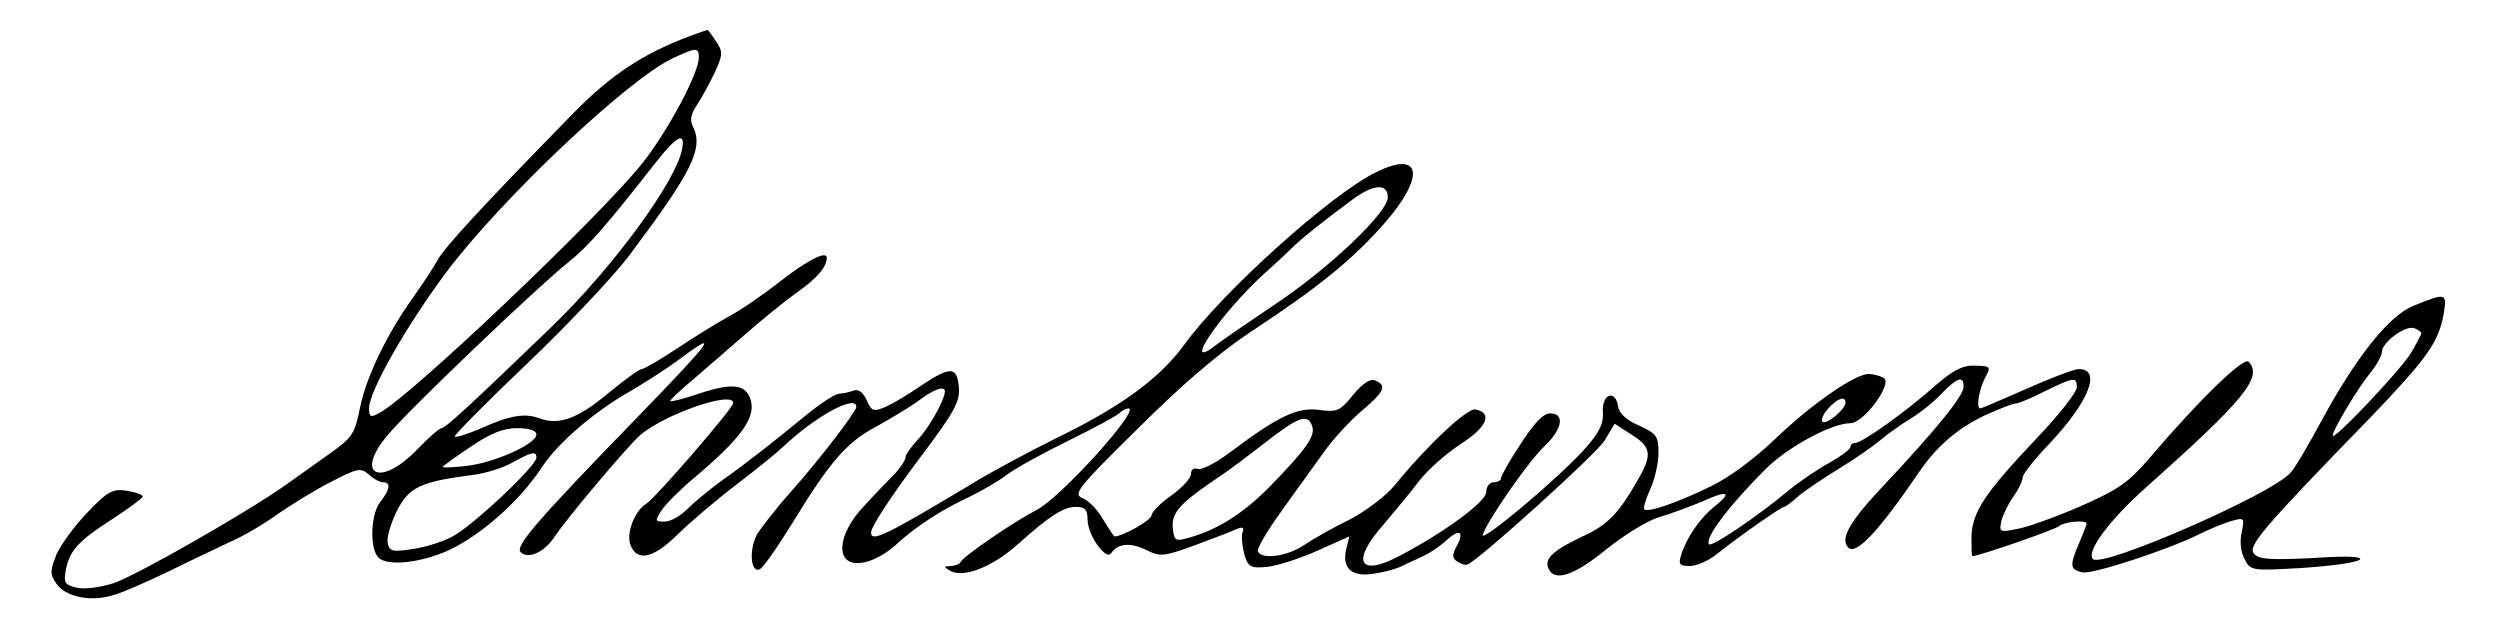 <?xml version="1.0" standalone="no"?>
<!DOCTYPE svg PUBLIC "-//W3C//DTD SVG 20010904//EN"
 "http://www.w3.org/TR/2001/REC-SVG-20010904/DTD/svg10.dtd">
<svg version="1.0" xmlns="http://www.w3.org/2000/svg"
 width="508pt" height="128pt" viewBox="0 0 508 128"
 preserveAspectRatio="xMidYMid meet">

<g transform="translate(0,128) scale(0.1,-0.1)"
fill="#000000" stroke="none">
<path d="M1400 1206 c-93 -35 -158 -78 -232 -153 -188 -192 -267 -278 -279
-302 -8 -14 -30 -48 -50 -76 -53 -74 -96 -163 -108 -226 -10 -50 -16 -59 -60
-90 -27 -19 -66 -47 -87 -62 -75 -54 -304 -185 -353 -202 -29 -9 -60 -13 -76
-9 -24 6 -26 10 -21 37 8 39 25 58 97 104 32 21 59 41 59 44 0 4 -15 9 -33 12
-28 4 -38 -1 -79 -44 -26 -27 -54 -65 -63 -85 -13 -33 -14 -40 -1 -59 18 -28
71 -39 117 -24 19 5 70 28 114 49 44 22 100 48 125 60 25 11 68 36 95 56 28
19 76 49 108 65 54 28 60 29 76 15 10 -9 23 -16 29 -16 17 0 15 -14 -6 -41
-19 -25 -21 -94 -3 -112 18 -18 86 -11 143 15 66 31 144 100 188 167 33 51
109 116 184 158 27 16 68 42 91 59 91 68 76 47 -80 -114 -205 -211 -249 -262
-237 -274 15 -15 48 0 68 30 25 38 147 183 175 208 49 42 189 91 189 65 0 -10
-158 -193 -176 -204 -24 -14 -42 -60 -33 -84 13 -35 46 -28 95 20 24 24 78 70
120 102 43 33 85 67 94 76 65 62 150 109 150 82 0 -9 -71 -102 -130 -169 -29
-32 -60 -72 -70 -87 -18 -29 -16 -81 3 -74 7 2 36 44 67 94 77 126 111 165
172 197 29 16 67 39 85 52 30 23 53 31 53 19 0 -17 -32 -74 -54 -97 -14 -15
-26 -32 -26 -37 0 -6 -10 -21 -22 -34 -13 -13 -41 -42 -62 -65 -48 -50 -59
-106 -24 -115 23 -6 61 10 93 40 35 32 88 67 140 91 27 13 64 34 82 48 17 13
74 44 125 69 51 25 97 50 102 55 6 6 14 10 19 10 26 0 -139 -183 -188 -207
-43 -22 -149 -94 -153 -105 -2 -4 -11 -8 -20 -8 -15 -1 -15 -2 -1 -10 26 -15
84 7 136 53 67 60 94 77 120 77 18 0 23 -6 23 -27 1 -32 38 -83 48 -67 13 20
39 22 70 7 30 -15 36 -14 100 9 37 14 75 28 85 33 12 5 16 3 12 -6 -3 -8 -1
-27 3 -44 8 -27 12 -30 46 -27 21 2 67 17 103 33 l65 29 -7 -28 c-8 -39 14
-56 61 -47 20 3 44 10 53 15 9 4 28 13 43 20 15 7 37 22 48 33 26 23 36 17 20
-13 -10 -18 -9 -24 1 -31 8 -5 17 -8 21 -6 22 8 260 223 278 251 l21 35 34
-22 c41 -26 43 -41 12 -94 -37 -65 -60 -89 -107 -111 -62 -29 -82 -46 -74 -66
11 -29 51 -17 117 37 36 29 84 59 108 66 24 7 64 22 88 32 52 24 62 19 25 -10
-29 -23 -57 -63 -68 -99 -6 -19 -3 -22 18 -22 13 0 37 10 53 23 40 32 132 97
138 97 3 0 15 9 26 19 12 11 49 36 83 57 33 20 72 47 86 59 14 12 41 31 60 43
19 11 48 34 64 51 33 34 46 39 46 15 0 -18 -54 -85 -162 -200 -70 -74 -90
-109 -72 -127 16 -15 62 34 143 153 37 54 78 89 134 116 29 13 57 24 62 24 6
0 33 11 60 25 60 29 65 30 65 8 0 -10 -36 -56 -81 -103 -105 -111 -131 -149
-133 -200 0 -22 0 -40 2 -40 13 0 169 54 176 61 10 9 56 13 56 5 0 -2 -7 -20
-15 -39 -20 -47 -19 -54 6 -60 20 -5 178 47 241 79 18 9 45 20 61 25 28 8 28
7 22 -23 -4 -18 -2 -40 6 -54 12 -24 14 -24 118 -18 58 4 111 11 116 17 7 6
-25 8 -96 3 -86 -4 -109 -3 -119 9 -13 15 16 50 236 276 117 122 140 154 150
214 6 40 4 40 -61 14 -49 -19 -115 -101 -185 -229 -28 -52 -57 -102 -66 -111
-39 -44 -383 -194 -401 -175 -15 14 33 79 106 144 201 179 240 226 210 257
-10 10 -99 -76 -198 -192 -46 -54 -65 -67 -144 -102 -51 -22 -109 -43 -129
-46 -35 -7 -36 -6 -31 17 3 12 14 35 25 50 10 14 18 31 18 38 0 6 24 37 54 68
81 86 107 152 60 152 -9 0 -57 -18 -106 -40 -50 -22 -92 -40 -94 -40 -9 0 -3
37 9 61 13 24 13 25 -20 26 -25 1 -44 -9 -81 -41 -57 -51 -148 -116 -162 -116
-6 0 -10 -4 -10 -8 0 -5 -19 -19 -42 -32 -24 -13 -64 -40 -89 -61 -60 -50
-151 -111 -156 -105 -11 11 43 82 117 155 45 44 133 91 170 91 27 0 86 80 68
92 -7 4 -21 8 -31 8 -28 0 -116 -61 -192 -134 -42 -40 -94 -78 -130 -95 -70
-34 -127 -53 -134 -46 -2 3 3 21 12 40 9 20 17 53 17 74 0 35 -4 40 -39 56
-26 11 -41 25 -43 39 -5 35 -33 26 -31 -10 2 -23 -6 -41 -33 -72 -49 -57 -220
-201 -211 -178 13 34 94 150 126 180 36 34 41 66 11 66 -14 0 -33 -20 -60 -62
-22 -33 -40 -65 -40 -70 0 -4 -7 -8 -15 -8 -8 0 -15 -9 -15 -20 0 -19 -82 -80
-175 -129 -84 -45 -101 -12 -32 65 23 27 55 66 71 87 16 21 53 54 83 74 55 35
67 64 31 71 -17 3 -98 -73 -164 -154 -18 -22 -58 -52 -90 -69 -33 -16 -74 -39
-93 -52 -34 -23 -85 -31 -95 -14 -3 5 18 41 47 81 28 40 68 94 87 121 19 27
54 65 78 85 45 38 51 51 26 61 -10 4 -25 -6 -45 -30 -26 -32 -32 -35 -68 -30
-44 6 -83 -12 -180 -85 -29 -22 -60 -38 -67 -35 -8 3 -14 -1 -14 -10 0 -9 -18
-28 -40 -44 -22 -15 -40 -34 -40 -40 0 -10 -59 -43 -75 -43 -2 0 -12 16 -24
35 -11 20 -30 39 -42 43 -19 8 -8 22 112 140 88 88 165 154 228 196 140 92
209 148 274 222 83 95 76 149 -15 105 -92 -44 -315 -245 -392 -352 -49 -67
-127 -125 -259 -189 -56 -28 -129 -67 -162 -87 -185 -111 -215 -126 -215 -105
0 12 43 77 101 154 70 93 81 113 77 145 -4 38 -18 38 -74 1 -27 -19 -61 -39
-75 -45 -24 -10 -28 -9 -38 14 -8 17 -17 23 -27 19 -9 -3 -22 -6 -29 -6 -7 0
-37 -19 -65 -42 -67 -55 -124 -100 -178 -138 -23 -17 -53 -42 -67 -56 -13 -13
-33 -24 -45 -24 -19 0 -20 1 -5 24 9 13 39 43 68 67 91 77 122 119 113 154 -9
34 -36 38 -103 16 -32 -11 -59 -18 -61 -16 -2 1 20 22 49 46 28 24 76 66 106
92 30 26 76 64 103 83 41 29 60 52 60 70 0 15 -37 -3 -95 -48 -37 -29 -84 -61
-104 -71 -20 -11 -66 -39 -102 -63 -36 -24 -70 -44 -75 -44 -5 0 -35 -22 -68
-49 -62 -52 -101 -66 -140 -51 -30 11 -60 6 -120 -21 -26 -11 -50 -19 -52 -16
-2 2 64 69 147 148 83 79 176 178 207 219 129 172 152 218 130 263 -7 13 -4
26 9 45 10 15 26 45 36 66 16 35 16 41 2 62 -9 13 -16 24 -18 23 -1 0 -18 -6
-37 -13z m20 -43 c0 -32 -64 -151 -115 -215 -86 -108 -471 -474 -534 -507 -18
-10 -21 -9 -21 10 0 34 77 169 157 276 111 148 371 394 461 435 47 22 52 22
52 1z m-34 -186 c-12 -65 -139 -239 -264 -360 -168 -162 -217 -207 -225 -207
-4 0 -27 -20 -51 -45 -74 -76 -126 -50 -59 30 42 51 307 304 369 353 39 31 79
77 175 200 44 56 62 66 55 29z m1434 -98 c0 -31 -120 -145 -230 -218 -52 -35
-106 -72 -119 -82 -74 -58 11 66 98 145 19 17 44 40 55 51 21 21 73 62 129
103 40 28 67 29 67 1z m2100 -276 c0 -3 -10 -22 -22 -42 -23 -36 -158 -179
-158 -166 0 11 52 98 77 128 13 16 23 35 23 42 0 19 48 55 66 48 8 -3 14 -8
14 -10z m-1170 -141 c0 -14 -39 -46 -47 -39 -3 4 2 16 12 27 19 21 35 26 35
12z m-1084 -47 c8 -20 -11 -47 -85 -123 -56 -57 -112 -92 -174 -107 -19 -5
-22 -1 -24 24 -2 30 15 49 97 104 14 9 54 39 90 67 68 53 87 60 96 35z m-1576
-18 c0 -19 -86 -58 -144 -64 -28 -3 -49 -4 -46 -1 3 3 29 22 59 42 39 26 64
36 92 36 25 0 39 -5 39 -13z m0 -47 c0 -17 -132 -141 -172 -161 -21 -11 -58
-22 -82 -25 -38 -6 -45 -4 -48 12 -3 11 6 40 18 65 25 49 47 60 155 74 25 3
61 14 80 25 40 22 49 24 49 10z"/>
</g>
</svg>
